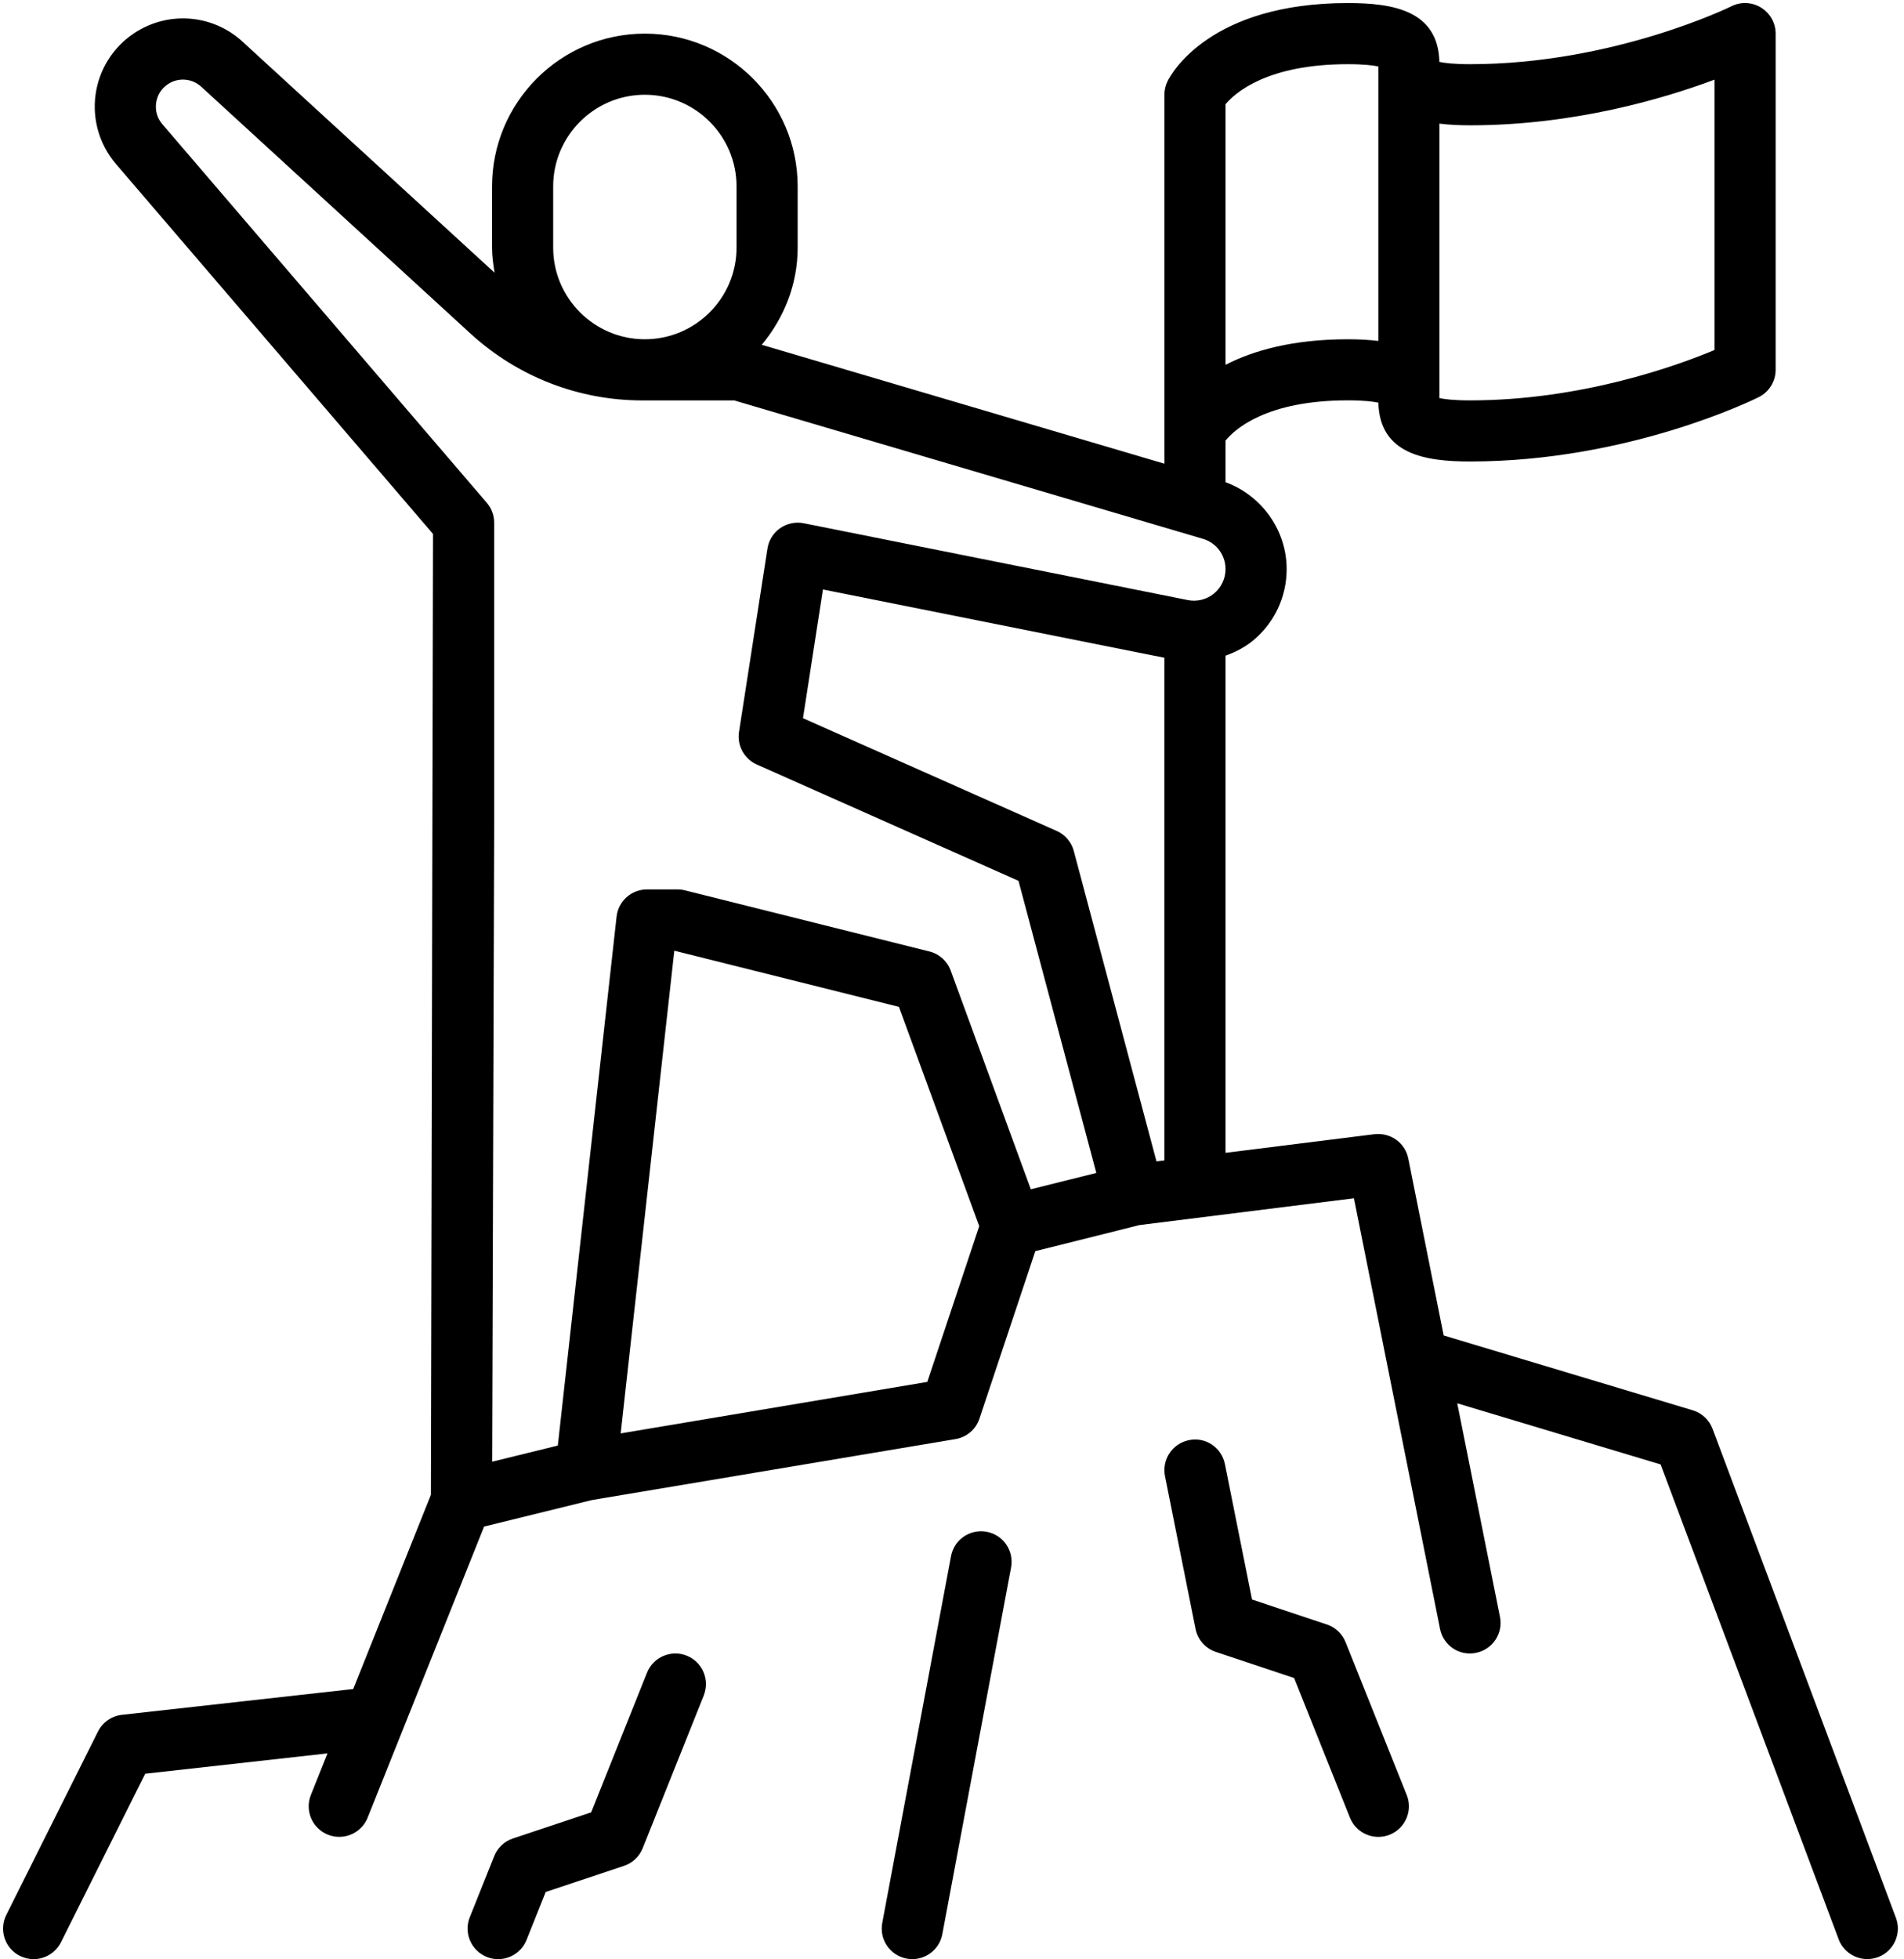 <?xml version="1.0" encoding="UTF-8"?><svg xmlns="http://www.w3.org/2000/svg" xmlns:xlink="http://www.w3.org/1999/xlink" height="64.1" preserveAspectRatio="xMidYMid meet" version="1.0" viewBox="0.9 -0.1 62.3 64.1" width="62.3" zoomAndPan="magnify"><g id="change1_1"><path d="M62.936,62.648l-6-16c-.109-.292-.35-.517-.648-.606l-8.15-2.449-1.158-5.789c-.103-.513-.576-.852-1.104-.796l-4.876,.61V21.353c.317-.116,.621-.268,.89-.487,.706-.579,1.11-1.434,1.11-2.347,0-1.271-.816-2.409-2-2.842v-1.363c.308-.374,1.34-1.315,4-1.315,.534,0,.838,.04,1.001,.075,.043,1.693,1.537,1.925,2.999,1.925,5.177,0,9.275-2.02,9.447-2.105,.339-.17,.553-.516,.553-.895V1c0-.346-.18-.667-.474-.85-.294-.182-.662-.201-.973-.045-.038,.019-3.866,1.895-8.554,1.895-.534,0-.838-.04-1.001-.075-.043-1.693-1.537-1.925-2.999-1.925-4.488,0-5.764,2.291-5.894,2.553-.069,.139-.105,.292-.105,.447V15.071l-13.175-3.89c.722-.867,1.175-1.967,1.175-3.181v-2c0-2.757-2.243-5-5-5s-5,2.243-5,5v2c0,.282,.038,.553,.083,.823L8.835,1.262c-.98-.9-2.441-1.012-3.55-.273-.687,.457-1.146,1.188-1.258,2.006-.113,.817,.131,1.646,.668,2.271l10.374,12.104-.069,31.436-2.542,6.355-7.569,.844c-.337,.038-.632,.244-.783,.547l-3,6c-.247,.494-.047,1.095,.447,1.342,.144,.071,.296,.105,.446,.105,.367,0,.72-.202,.896-.553l2.757-5.514,5.964-.665-.544,1.36c-.205,.513,.045,1.095,.558,1.3,.121,.049,.247,.071,.371,.071,.396,0,.772-.237,.929-.629l3.81-9.523,3.526-.867,11.9-1.995c.365-.062,.667-.319,.783-.67l1.827-5.479,3.408-.853,7.018-.877,2.817,14.089c.107,.541,.629,.897,1.177,.784,.541-.108,.893-.635,.784-1.177l-1.398-6.988,6.654,2,5.826,15.536c.15,.401,.532,.648,.937,.648,.117,0,.235-.021,.352-.063,.517-.194,.778-.771,.585-1.288ZM48,3.945c.323,.04,.662,.055,1,.055,3.401,0,6.338-.872,8-1.494V11.352c-1.226,.513-4.353,1.648-8,1.648-.533,0-.837-.04-1-.075V3.945Zm-7-.635c.323-.384,1.375-1.31,4-1.31,.533,0,.837,.04,1,.075V11.055c-.323-.04-.662-.055-1-.055-1.811,0-3.1,.373-4,.836V3.31Zm-22,2.69c0-1.654,1.346-3,3-3s3,1.346,3,3v2c0,1.654-1.346,3-3,3s-3-1.346-3-3v-2Zm12.241,39.113l-10.032,1.685,1.755-15.793,7.349,1.837,2.628,7.175-1.7,5.097Zm7.759-7.246l-.259,.032-2.706-10.157c-.077-.292-.283-.533-.56-.656l-8.301-3.688,.653-4.212,11.172,2.234v16.447Zm.764-18.334l-12.567-2.514c-.269-.052-.545,.006-.769,.161s-.374,.396-.416,.666l-.931,6c-.069,.446,.169,.884,.582,1.067l8.563,3.806,2.546,9.557-2.143,.535-2.621-7.155c-.114-.312-.375-.546-.697-.626l-8-2c-.079-.021-.16-.03-.242-.03h-1c-.51,0-.938,.383-.994,.89l-1.923,17.306-2.148,.528,.065-20.724v-10c0-.238-.085-.47-.241-.65L6.213,3.964c-.167-.194-.239-.441-.204-.696,.035-.254,.172-.473,.386-.615,.15-.101,.321-.149,.491-.149,.216,0,.43,.079,.598,.233l8.812,8.078c1.539,1.409,3.534,2.186,5.619,2.186h3.01l15.334,4.528c.443,.131,.741,.529,.741,.991,0,.311-.138,.603-.379,.8-.24,.197-.554,.274-.857,.214Zm-5.781,31.651l-2.25,12c-.09,.48-.51,.815-.981,.815-.061,0-.123-.006-.186-.018-.543-.102-.9-.624-.798-1.167l2.25-12c.102-.542,.621-.898,1.167-.798,.543,.102,.9,.624,.798,1.167Zm12.946,7.444c.205,.513-.045,1.095-.558,1.3-.121,.049-.247,.071-.371,.071-.396,0-.772-.237-.929-.629l-1.827-4.569-2.561-.854c-.34-.113-.594-.4-.664-.752l-1-5c-.108-.542,.243-1.068,.784-1.177,.546-.114,1.068,.243,1.177,.784l.887,4.431,2.449,.817c.279,.093,.503,.304,.612,.577l2,5Zm-23-3.258l-2,5c-.109,.273-.333,.484-.612,.577l-2.561,.854-.627,1.569c-.156,.392-.532,.629-.929,.629-.124,0-.25-.022-.371-.071-.513-.205-.763-.787-.558-1.3l.8-2c.109-.273,.333-.484,.612-.577l2.56-.854,1.827-4.569c.205-.514,.791-.763,1.3-.558,.513,.205,.763,.787,.558,1.3Z"/></g></svg>